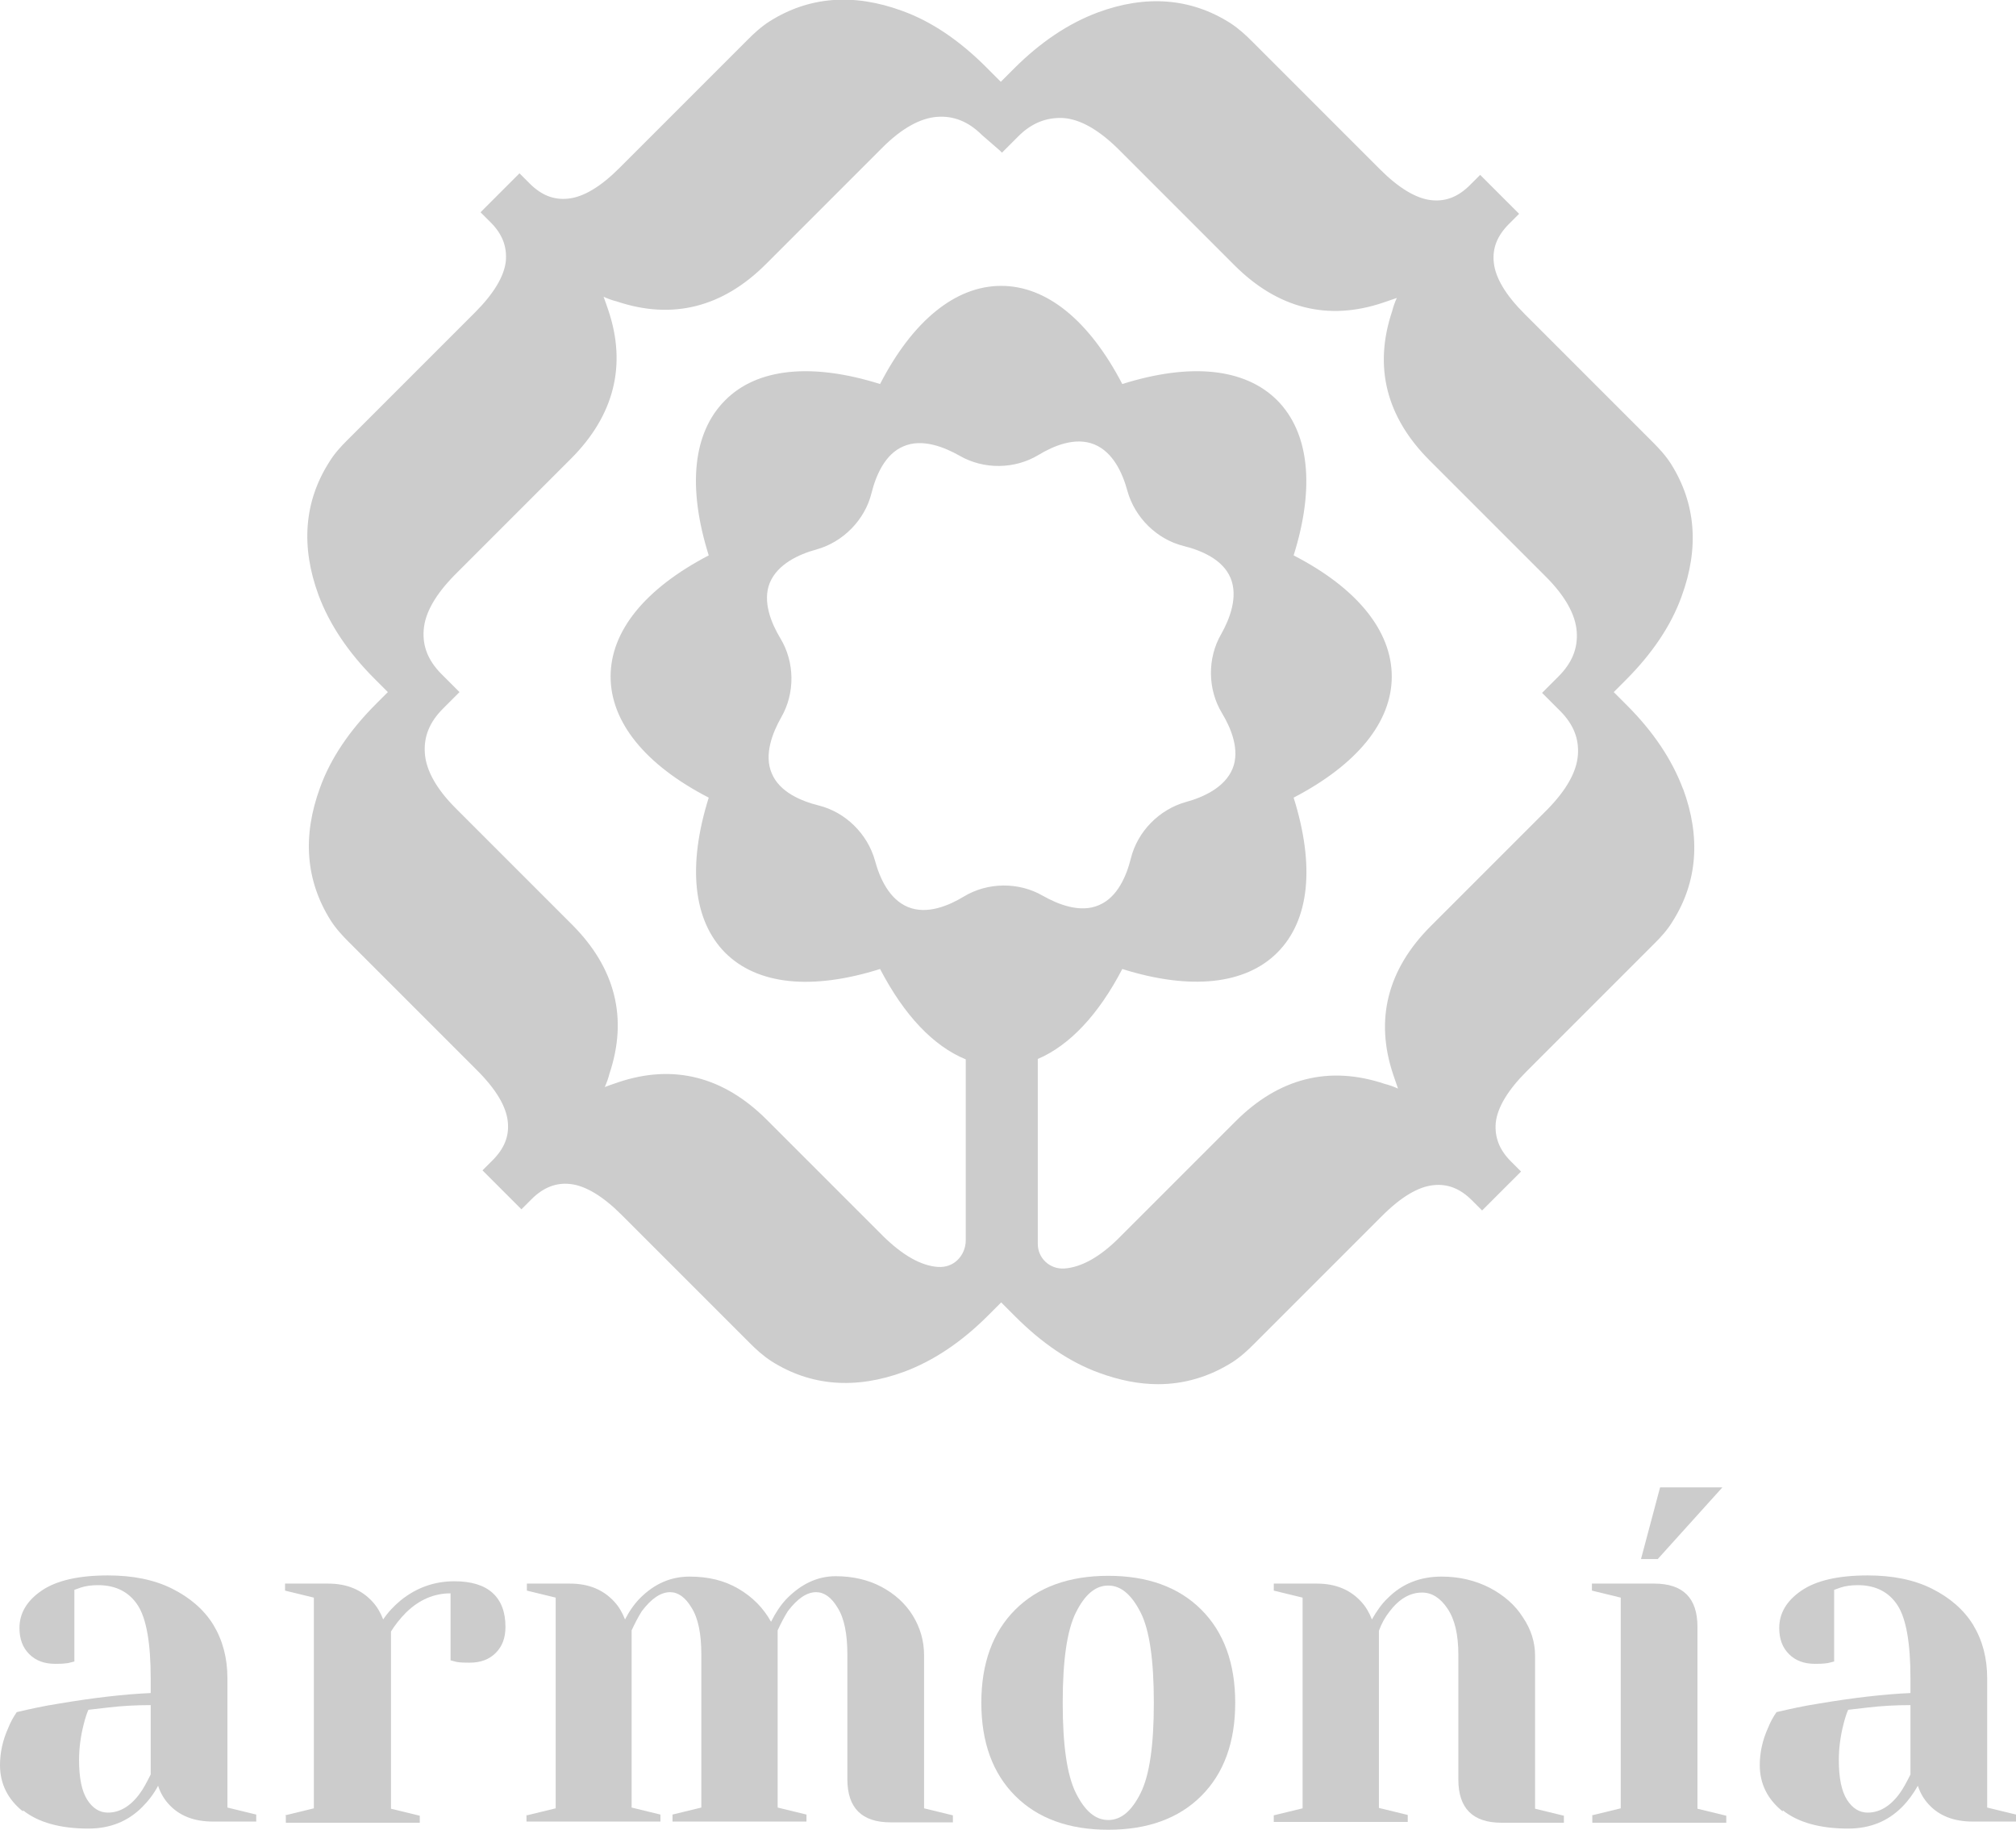 <svg xmlns="http://www.w3.org/2000/svg" id="a" data-name="Layer 1" width="51.77" height="46.98" viewBox="0 0 51.77 46.98"><path d="M.59,46.51c-.39-.31-.59-.71-.59-1.19,0-.32.07-.64.21-.95.06-.15.13-.28.22-.41.34-.08.7-.16,1.09-.22.89-.15,1.67-.24,2.35-.27v-.37c0-.91-.11-1.54-.33-1.88-.22-.34-.56-.52-1.02-.52-.17,0-.32.02-.44.06l-.17.06v1.84l-.16.04c-.13.02-.24.02-.33.02-.28,0-.5-.08-.67-.25s-.25-.39-.25-.67c0-.38.19-.7.57-.96.38-.26.95-.39,1.7-.39.64,0,1.19.11,1.65.34.46.23.82.54,1.06.93.24.4.36.85.36,1.37v3.32l.74.18v.18h-1.11c-.49,0-.87-.15-1.14-.45-.11-.12-.21-.28-.27-.47-.11.21-.25.39-.41.55-.37.37-.83.55-1.38.55-.73,0-1.29-.16-1.68-.47ZM3.59,46.05c.09-.12.18-.29.28-.49v-1.78c-.38,0-.74.02-1.08.06-.25.03-.43.05-.52.06-.04.09-.08.21-.12.37-.08.31-.12.62-.12.92,0,.46.07.8.21,1.02s.32.33.53.33c.3,0,.58-.16.82-.49Z" style="fill: #ccc;"></path><path d="M7.32,46.61l.74-.18v-5.41l-.74-.18v-.18h1.11c.48,0,.86.16,1.14.47.11.12.2.27.27.45.12-.18.27-.34.45-.49.41-.33.87-.49,1.38-.49.43,0,.76.1.98.3.22.2.33.49.33.87,0,.28-.08.5-.25.67-.17.17-.39.25-.67.25-.12,0-.23,0-.34-.02l-.15-.04v-1.72c-.42,0-.8.16-1.14.49-.16.16-.29.33-.39.49v4.55l.74.18v.18h-3.44v-.18Z" style="fill: #ccc;"></path><path d="M13.53,46.61l.74-.18v-5.41l-.74-.18v-.18h1.11c.48,0,.86.16,1.14.47.11.12.2.27.27.45.12-.23.25-.41.39-.55.37-.37.79-.55,1.27-.55s.89.1,1.25.31c.36.21.64.49.84.85.12-.24.25-.43.39-.58.38-.39.8-.59,1.27-.59.43,0,.83.09,1.17.27s.62.43.81.74c.19.31.29.65.29,1.02v3.93l.74.18v.18h-1.6c-.74,0-1.11-.37-1.11-1.11v-3.2c0-.53-.08-.93-.25-1.2-.16-.27-.35-.4-.55-.4-.24,0-.48.16-.73.49-.1.16-.18.32-.26.49v4.55l.74.18v.18h-3.44v-.18l.74-.18v-3.93c0-.53-.08-.93-.25-1.2-.16-.27-.35-.4-.55-.4-.24,0-.48.16-.73.49-.1.16-.18.32-.26.49v4.55l.74.18v.18h-3.44v-.18Z" style="fill: #ccc;"></path><path d="M26.07,46.11c-.58-.58-.87-1.38-.87-2.39s.29-1.81.87-2.39,1.38-.87,2.39-.87,1.81.29,2.39.87c.58.58.87,1.38.87,2.39s-.29,1.81-.87,2.39c-.58.58-1.38.87-2.39.87s-1.81-.29-2.39-.87ZM29.29,46.04c.23-.46.34-1.23.34-2.32s-.11-1.87-.34-2.32-.5-.69-.83-.69-.6.23-.83.69c-.23.46-.34,1.23-.34,2.32s.11,1.86.34,2.32c.23.46.5.69.83.69s.6-.23.83-.69Z" style="fill: #ccc;"></path><path d="M32.71,46.61l.74-.18v-5.41l-.74-.18v-.18h1.11c.48,0,.86.16,1.14.47.11.12.2.27.27.45.12-.21.25-.4.41-.55.37-.37.83-.55,1.38-.55.46,0,.87.1,1.24.29.36.19.65.44.85.76.21.31.31.64.31.98v3.93l.74.18v.18h-1.6c-.74,0-1.11-.37-1.11-1.11v-3.2c0-.52-.09-.91-.28-1.19-.18-.27-.4-.41-.65-.41-.31,0-.59.16-.84.49-.11.14-.2.3-.27.49v4.55l.74.18v.18h-3.44v-.18Z" style="fill: #ccc;"></path><path d="M40.88,46.61l.74-.18v-5.41l-.74-.18v-.18h1.6c.74,0,1.11.37,1.11,1.11v4.67l.74.18v.18h-3.44v-.18ZM42.14,40.03l.49-1.84h1.6l-1.66,1.84h-.43Z" style="fill: #ccc;"></path><path d="M45.78,46.51c-.39-.31-.59-.71-.59-1.19,0-.32.07-.64.21-.95.06-.15.13-.28.22-.41.34-.08.7-.16,1.09-.22.89-.15,1.67-.24,2.35-.27v-.37c0-.91-.11-1.54-.33-1.88-.22-.34-.56-.52-1.02-.52-.17,0-.32.02-.44.06l-.17.06v1.84l-.16.04c-.13.02-.24.02-.33.02-.28,0-.5-.08-.67-.25s-.25-.39-.25-.67c0-.38.19-.7.57-.96.38-.26.95-.39,1.7-.39.64,0,1.19.11,1.65.34.46.23.82.54,1.06.93.24.4.36.85.36,1.37v3.32l.74.18v.18h-1.11c-.49,0-.87-.15-1.14-.45-.11-.12-.21-.28-.27-.47-.12.21-.25.39-.41.55-.37.37-.83.55-1.38.55-.73,0-1.29-.16-1.68-.47ZM48.78,46.05c.09-.12.18-.29.28-.49v-1.78c-.38,0-.74.02-1.08.06-.25.03-.43.05-.52.06-.04.09-.08.21-.12.37-.08.31-.12.62-.12.92,0,.46.07.8.21,1.02.14.22.32.33.53.33.3,0,.58-.16.82-.49Z" style="fill: #ccc;"></path><path d="M43.22,20.26c-.28-.75-.76-1.47-1.44-2.15l-.34-.34.3-.3c.68-.68,1.17-1.4,1.44-2.15.46-1.25.37-2.39-.27-3.41-.14-.22-.32-.41-.46-.55l-3.3-3.3c-.49-.49-.75-.93-.79-1.32-.04-.37.09-.69.39-.99l.26-.26-1-1-.26.26c-.3.3-.62.43-.99.39-.39-.04-.84-.31-1.32-.79l-3.3-3.3c-.14-.14-.32-.31-.55-.46-1.01-.64-2.16-.73-3.4-.27-.75.28-1.47.76-2.15,1.44l-.34.34-.38-.38c-.68-.68-1.4-1.17-2.15-1.44-1.25-.46-2.4-.37-3.41.27-.22.14-.41.32-.55.46l-3.3,3.3c-.49.49-.93.75-1.32.79-.37.04-.69-.09-.99-.39l-.26-.26-1,1,.26.26c.3.3.42.62.39.99-.04.39-.31.84-.79,1.32l-3.3,3.3c-.14.14-.31.32-.45.55-.64,1.01-.73,2.16-.27,3.41.28.75.76,1.47,1.44,2.15l.34.34-.3.3c-.68.68-1.17,1.4-1.44,2.15-.46,1.25-.37,2.39.27,3.41.14.22.32.41.46.55l3.3,3.3c.49.49.75.93.79,1.32.04.37-.09.69-.39.99l-.26.26,1,1,.26-.26c.3-.3.63-.43.99-.39.39.04.84.31,1.32.79l3.3,3.3c.14.14.32.31.55.46,1.01.64,2.16.73,3.41.27.75-.28,1.47-.76,2.15-1.44l.34-.34.37.37c.68.68,1.4,1.17,2.15,1.44.52.19,1.02.29,1.51.29.67,0,1.31-.19,1.9-.56.22-.14.41-.32.55-.46l3.3-3.3c.49-.49.93-.75,1.32-.79.37-.04.69.09.99.39l.26.26,1-1-.26-.26c-.3-.3-.42-.62-.39-.99.04-.39.31-.84.79-1.32l3.3-3.3c.14-.14.31-.32.45-.55.64-1.01.73-2.16.27-3.41ZM25.66,3.85h0s.07.07.07.07l.42-.42c.34-.34.72-.49,1.15-.47.44.03.91.3,1.41.79l2.99,2.99c1.11,1.11,2.4,1.44,3.82.96.12-.04.23-.08.35-.12-.05.11-.09.22-.12.34-.48,1.43-.15,2.72.96,3.83l2.99,2.99c.49.49.76.97.79,1.41.03.43-.12.8-.47,1.15l-.42.42.48.48c.33.34.47.7.44,1.11-.03.44-.3.91-.79,1.41l-2.99,2.99c-1.11,1.11-1.44,2.4-.96,3.82.04.12.08.23.12.35-.11-.05-.22-.09-.34-.12-1.43-.48-2.72-.15-3.83.96l-2.99,2.99c-.49.49-.97.76-1.41.79-.18.01-.35-.05-.48-.17-.13-.12-.2-.29-.2-.46v-4.75c.82-.35,1.56-1.14,2.17-2.31,1.75.55,3.16.4,3.98-.42.83-.83.97-2.23.42-3.98,1.63-.85,2.52-1.94,2.52-3.11s-.89-2.27-2.52-3.11c.55-1.75.4-3.15-.42-3.98-.83-.83-2.23-.97-3.98-.42-.85-1.63-1.94-2.52-3.11-2.52s-2.27.89-3.11,2.52c-1.75-.55-3.16-.41-3.98.42-.83.83-.97,2.23-.42,3.98-1.63.85-2.52,1.94-2.52,3.11s.89,2.27,2.52,3.11c-.55,1.75-.4,3.15.42,3.98.83.83,2.23.97,3.98.42.62,1.19,1.37,1.98,2.2,2.32v4.65c0,.19-.08.38-.22.51-.13.12-.29.18-.49.17-.44-.03-.91-.3-1.41-.79l-2.99-2.99c-1.11-1.11-2.4-1.44-3.82-.96-.12.04-.23.08-.34.12.05-.11.09-.22.12-.34.48-1.43.15-2.72-.96-3.83l-2.99-2.99c-.49-.49-.76-.97-.79-1.41-.03-.43.12-.8.47-1.15l.42-.42-.48-.48c-.33-.34-.47-.7-.44-1.11.03-.44.3-.91.79-1.41l2.99-2.99c1.11-1.11,1.44-2.4.96-3.82-.04-.12-.08-.23-.12-.34.11.05.22.09.34.12,1.43.48,2.72.15,3.83-.96l2.99-2.99c.49-.49.97-.76,1.41-.79.42-.03.8.12,1.15.47l.45.39ZM23.32,23.29c-.49-.2-.73-.75-.85-1.19-.19-.69-.76-1.25-1.45-1.42-.44-.11-1-.34-1.2-.82-.21-.48.02-1.05.24-1.44.36-.62.35-1.42-.02-2.03-.23-.38-.47-.95-.27-1.43s.75-.73,1.19-.85c.69-.19,1.25-.76,1.42-1.45.11-.44.34-1,.82-1.2.48-.21,1.05.02,1.44.24.62.36,1.42.35,2.03-.02.38-.23.94-.47,1.43-.27.49.2.73.75.85,1.19.19.69.76,1.25,1.45,1.42.44.11,1,.34,1.2.82s-.02,1.05-.24,1.44c-.36.62-.35,1.42.02,2.03.23.38.47.95.27,1.43s-.75.73-1.19.85c-.69.19-1.25.76-1.42,1.45-.11.44-.34,1-.82,1.2-.48.21-1.05-.02-1.44-.24-.62-.36-1.42-.35-2.03.02-.38.23-.94.47-1.43.27Z" style="fill: #ccc;"></path></svg>